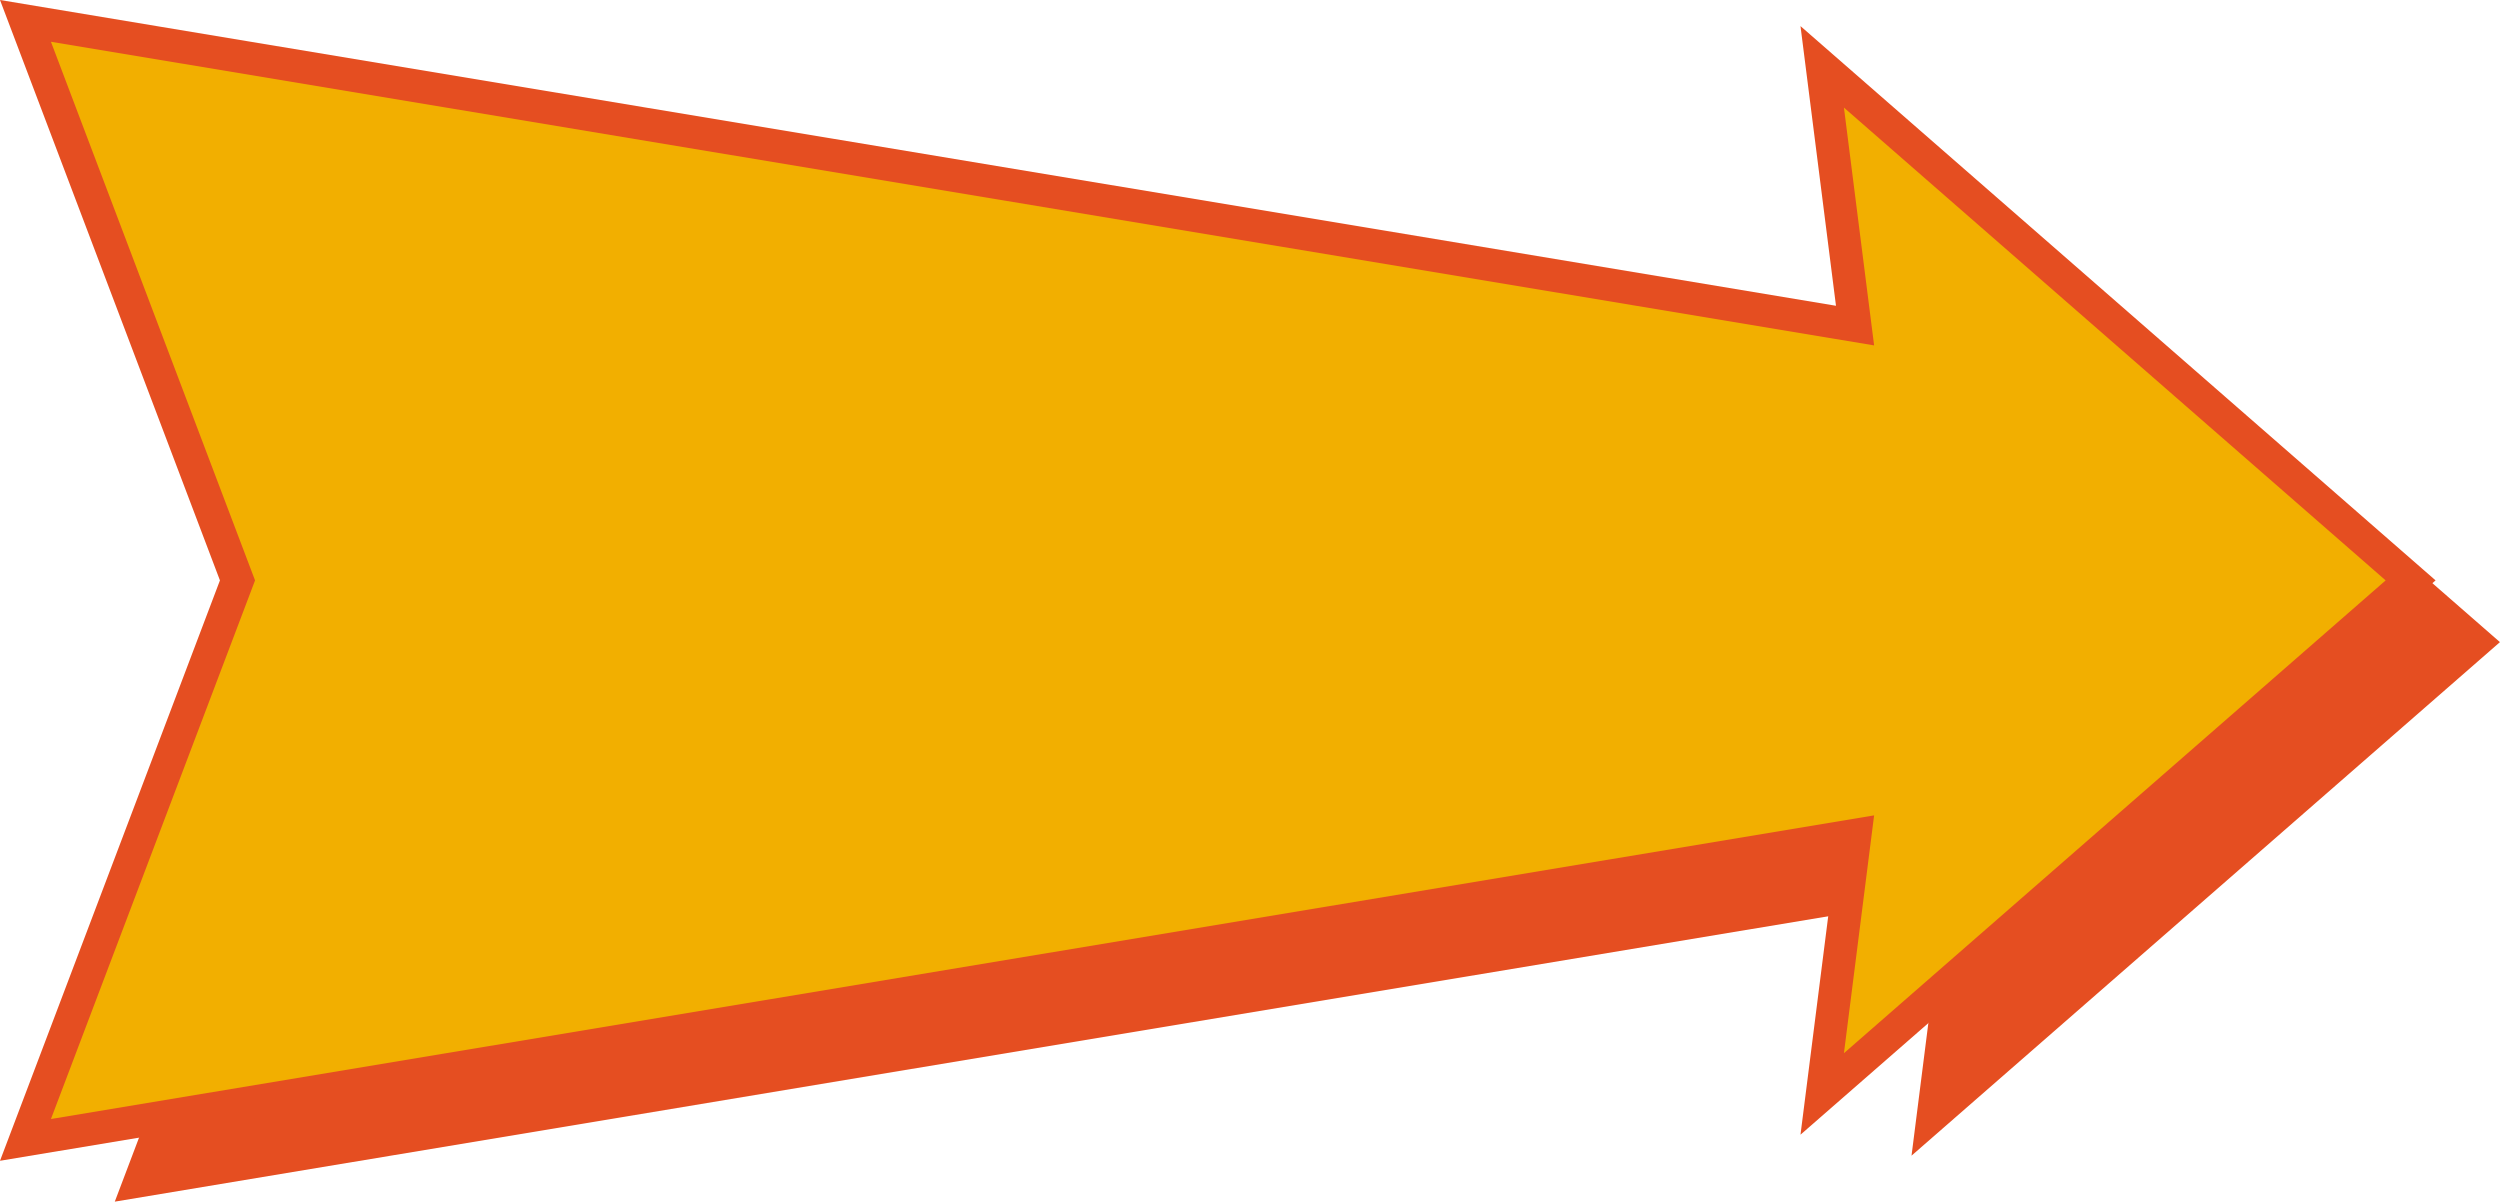 <?xml version="1.0" encoding="UTF-8" standalone="no"?><svg xmlns="http://www.w3.org/2000/svg" xmlns:xlink="http://www.w3.org/1999/xlink" fill="#e54e21" height="818.7" preserveAspectRatio="xMidYMid meet" version="1" viewBox="0.0 0.0 1703.4 818.7" width="1703.4" zoomAndPan="magnify"><g data-name="Layer 2"><g data-name="Layer 1"><g data-name="retro arrow 1"><g id="change1_1"><path d="M222.673 437.52L78.209 818.749 1324.809 611.131 1302.436 787.427 1703.353 437.52 1302.436 87.613 1324.809 263.909 78.209 56.291 222.673 437.52z"/></g><g id="change2_1"><path d="M161.82 395.46L17.355 776.688 1263.955 569.071 1241.583 745.367 1642.499 395.46 1241.583 45.552 1263.955 221.848 17.355 14.231 161.82 395.46z" fill="#f2af00"/></g><g id="change1_2"><path d="M0,790.919l149.857-395.459L0,0,1250.966,208.344l-24.182-190.556,432.728,377.671L1226.784,773.13l24.182-190.556ZM34.711,28.462,173.782,395.46,34.711,762.457,1276.945,555.567l-20.563,162.036,369.106-322.143L1256.382,73.316l20.563,162.036Z"/></g></g></g></g></svg>